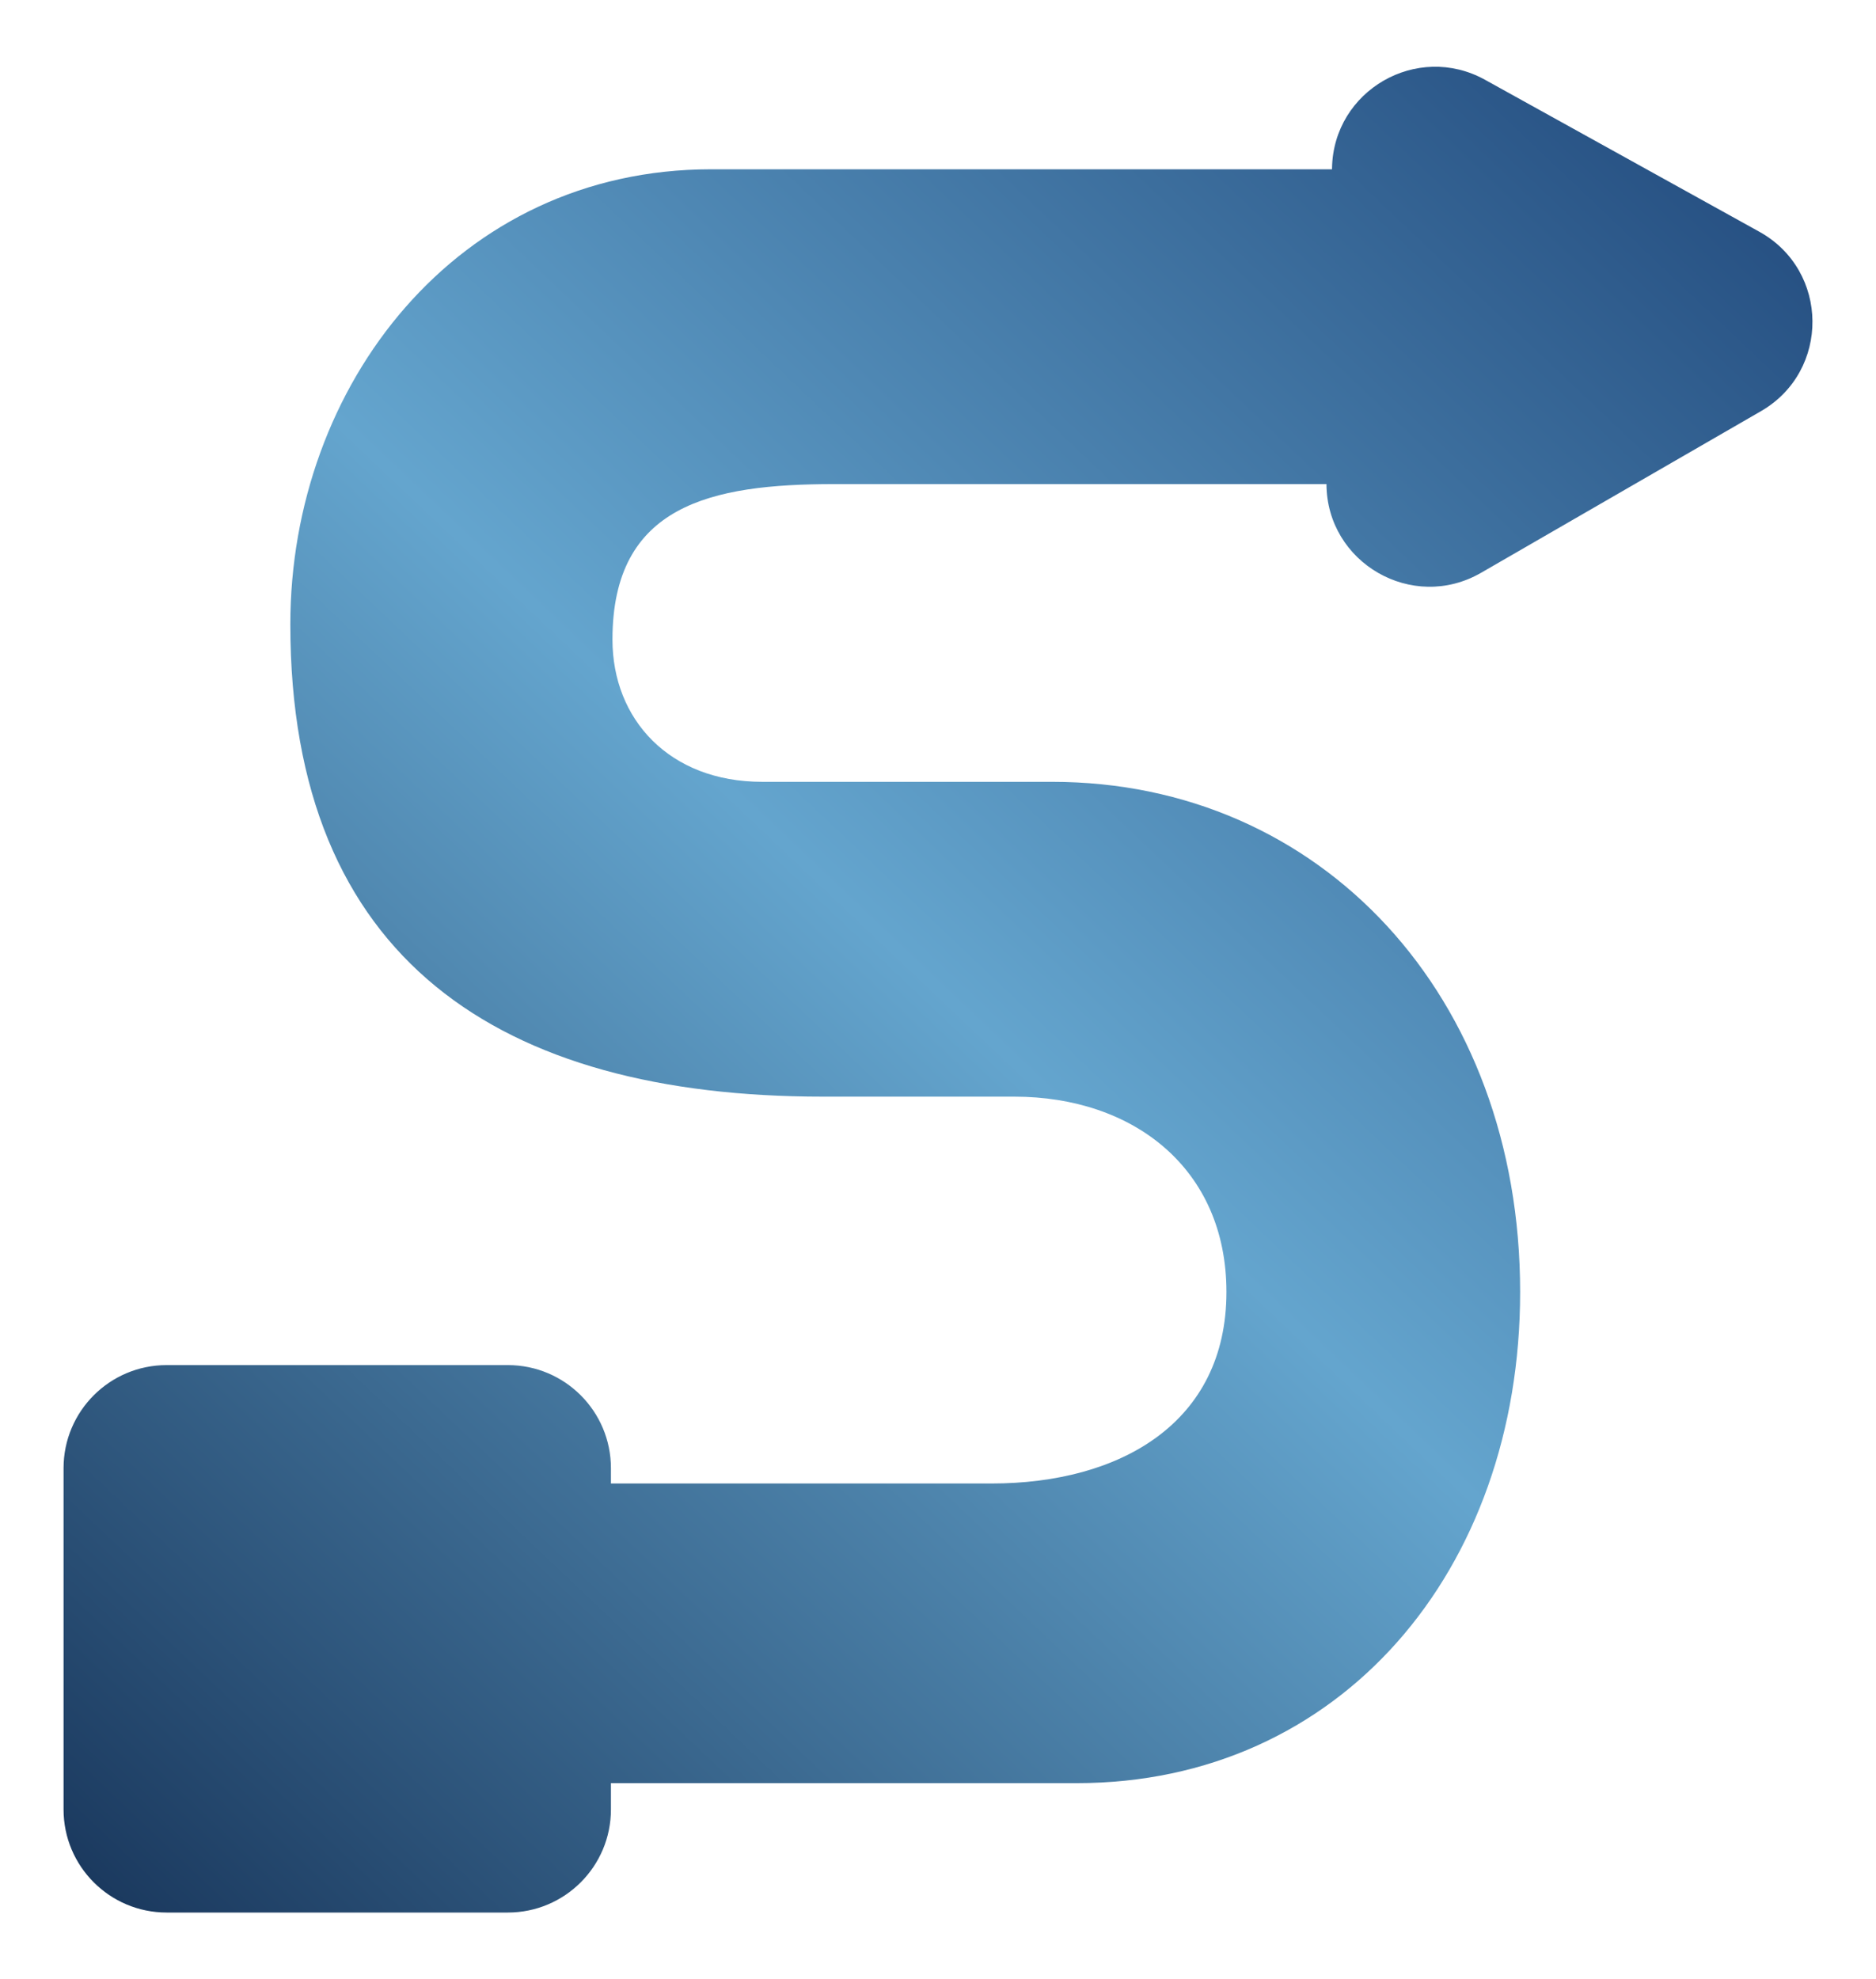 <svg width="91" height="96" viewBox="0 0 91 96" fill="none" xmlns="http://www.w3.org/2000/svg">
  <defs>
    <linearGradient
      id="themeGradient"
      x1="0" y1="96"
      x2="91" y2="0"
      gradientUnits="userSpaceOnUse"
    >
      <!-- light blue -->
      <stop offset="0%" stop-color="#132E53"/>
      <!-- primary color prominent in the middle -->
      <stop offset="50%" stop-color="#64A5CE"/>
      <!-- deep blue -->
      <stop offset="100%" stop-color="#1A3F73"/>
    </linearGradient>
  </defs>

  <path
    d="M 51.034 37.921 C 64.087 37.921 73.738 48.315 73.738 62.664 C 73.738 76.185 65.006 86.487 52.229 86.487 L 29.635 86.487 L 29.635 87.763 C 29.635 90.524 27.396 92.763 24.635 92.763 L 8.083 92.763 C 5.322 92.763 3.083 90.524 3.083 87.763 L 3.083 71.211 C 3.083 68.45 5.322 66.211 8.083 66.211 L 24.635 66.211 C 27.396 66.211 29.635 68.45 29.635 71.211 L 29.635 71.954 L 48.093 71.954 C 54.343 71.954 59.491 69.01 59.491 62.664 C 59.491 56.685 54.987 53.19 49.196 53.19 L 39.912 53.19 C 24.286 53.19 14.083 46.567 14.083 30.286 C 14.083 18.697 22.172 8.211 34.489 8.211 L 64.612 8.211 L 64.613 8.155 C 64.68 4.385 68.737 2.043 72.035 3.87 L 85.341 11.24 C 88.742 13.125 88.785 18 85.418 19.944 L 71.843 27.782 C 68.509 29.706 64.359 27.3 64.343 23.48 L 40.464 23.48 C 34.489 23.48 29.709 24.492 29.709 31.022 C 29.709 34.885 32.467 37.921 36.971 37.921 L 51.034 37.921 Z"
    fill="url(#themeGradient)"
  />
</svg>